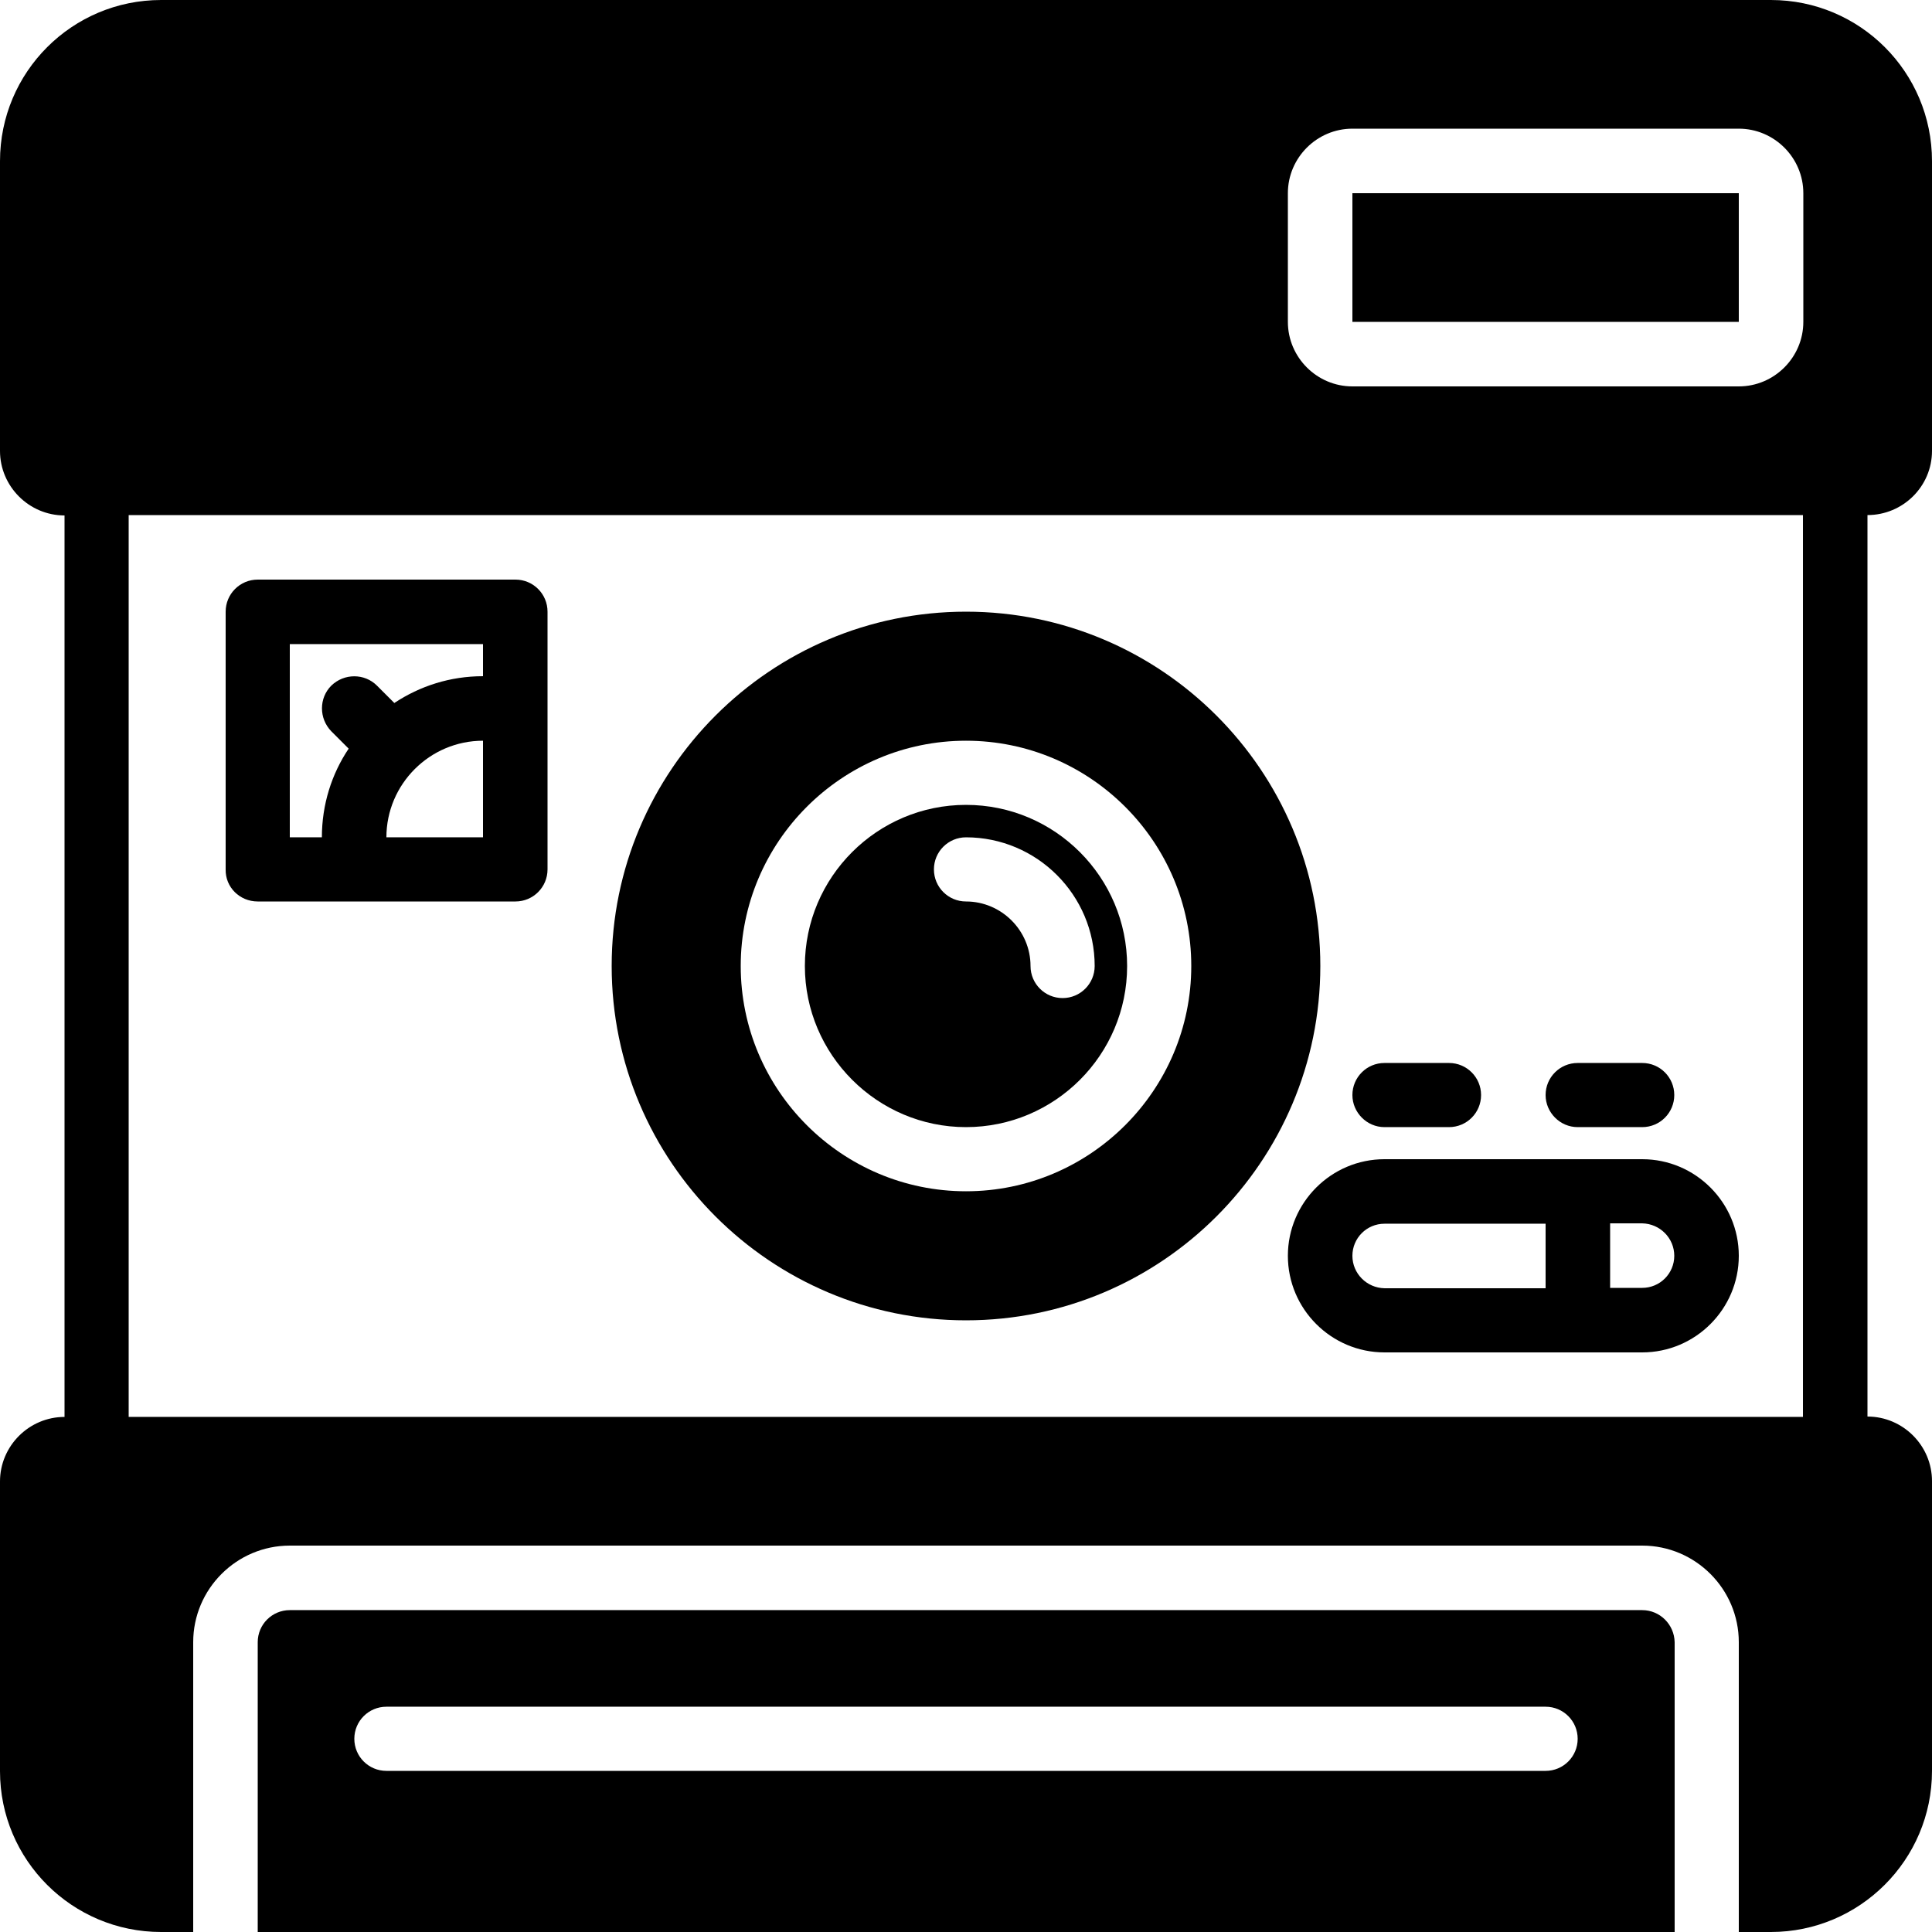 <?xml version="1.0" encoding="iso-8859-1"?>
<!-- Uploaded to: SVG Repo, www.svgrepo.com, Generator: SVG Repo Mixer Tools -->
<svg fill="#000000" version="1.1" id="Layer_1" xmlns="http://www.w3.org/2000/svg" xmlns:xlink="http://www.w3.org/1999/xlink" 
	 viewBox="0 0 512 512" xml:space="preserve">
<g>
	<g>
		<path d="M435.2,426.7H76.8c-4.7,0-8.5,3.8-8.5,8.5V512h375.5v-76.8C443.7,430.5,439.9,426.7,435.2,426.7z M409.6,469.3H102.4
			c-4.7,0-8.5-3.8-8.5-8.5s3.8-8.5,8.5-8.5h307.2c4.7,0,8.5,3.8,8.5,8.5S414.3,469.3,409.6,469.3z"/>
	</g>
</g>
<g>
	<g>
		<path d="M136.6,153.6H68.3c-4.7,0-8.5,3.8-8.5,8.5v68.3c-0.1,4.7,3.7,8.5,8.5,8.5h26.8h41.5c4.7,0,8.5-3.8,8.5-8.5v-41.5v-26.8
			C145.1,157.4,141.3,153.6,136.6,153.6z M128,221.9h-25.6c0-14.1,11.5-25.6,25.6-25.6V221.9z M128,179.2c-8.7,0-16.7,2.6-23.5,7.1
			l-4.6-4.6c-3.3-3.3-8.7-3.3-12.1,0c-3.3,3.3-3.3,8.7,0,12.1l4.6,4.6c-4.5,6.7-7.1,14.8-7.1,23.5h-8.5v-51.2H128V179.2z"/>
	</g>
</g>
<g>
	<g>
		<path d="M435.2,307.2h-68.3c-14.1,0-25.6,11.5-25.6,25.6c0,14.1,11.5,25.6,25.6,25.6h68.3c14.1,0,25.6-11.5,25.6-25.6
			C460.8,318.7,449.3,307.2,435.2,307.2z M409.6,341.4h-42.7c-4.7-0.1-8.5-3.9-8.5-8.6s3.8-8.5,8.5-8.5h42.7V341.4z M435.2,341.3
			h-8.5v-17.1h8.5c4.7,0.1,8.5,3.9,8.5,8.6S439.9,341.3,435.2,341.3z"/>
	</g>
</g>
<g>
	<g>
		<path d="M435.2,281.7h-17.1c-4.7,0-8.5,3.8-8.5,8.5c0,4.6,3.8,8.5,8.5,8.5h17.1c4.7,0,8.5-3.8,8.5-8.5S439.9,281.7,435.2,281.7z"
			/>
	</g>
</g>
<g>
	<g>
		<path d="M384,281.7h-17.1c-4.7,0-8.5,3.8-8.5,8.5c0,4.6,3.8,8.5,8.5,8.5H384c4.7,0,8.5-3.8,8.5-8.5S388.7,281.7,384,281.7z"/>
	</g>
</g>
<g>
	<g>
		<rect x="358.4" y="51.2" width="102.4" height="34.1"/>
	</g>
</g>
<g>
	<g>
		<path d="M512,119.5V42.7C512,19.1,492.9,0,469.3,0H42.7C19.1,0,0,19.1,0,42.7v76.8c0,9.4,7.7,17.1,17.1,17.1v238.9
			c-9.4,0-17.1,7.7-17.1,17.1v76.8C0,492.9,19.1,512,42.7,512h8.5v-76.8c0-14.1,11.5-25.6,25.6-25.6h358.4
			c14.1,0,25.6,11.5,25.6,25.6V512h8.5c23.5,0,42.7-19.1,42.7-42.7v-76.8c0-9.4-7.7-17.1-17.1-17.1V136.5
			C504.3,136.5,512,128.9,512,119.5z M34.1,375.5v-239h443.7v239H34.1z M477.9,85.3c0,9.4-7.7,17.1-17.1,17.1H358.4
			c-9.4,0-17.1-7.7-17.1-17.1V51.2c0-9.4,7.7-17.1,17.1-17.1h102.4c9.4,0,17.1,7.7,17.1,17.1V85.3z"/>
	</g>
</g>
<g>
	<g>
		<path d="M256,213.3c-23.5,0-42.7,19.1-42.7,42.7c0,23.5,19.2,42.7,42.7,42.7s42.7-19.1,42.7-42.7
			C298.7,232.5,279.6,213.3,256,213.3z M281.6,264.5c-4.7,0-8.5-3.8-8.5-8.5c0-9.4-7.7-17.1-17.1-17.1c-4.7,0-8.5-3.8-8.5-8.5
			c0-4.7,3.8-8.5,8.5-8.5c18.8,0,34.1,15.3,34.1,34.1C290.1,260.7,286.3,264.5,281.6,264.5z"/>
	</g>
</g>
<g>
	<g>
		<path d="M256,162.1c-51.8,0-93.9,42.1-93.9,93.9s42.1,93.9,93.9,93.9s93.9-42.1,93.9-93.9S307.8,162.1,256,162.1z M256,315.7
			c-32.9,0-59.7-26.8-59.7-59.7s26.8-59.7,59.7-59.7c32.9,0,59.7,26.8,59.7,59.7C315.7,288.9,288.9,315.7,256,315.7z"/>
	</g>
</g>
</svg>